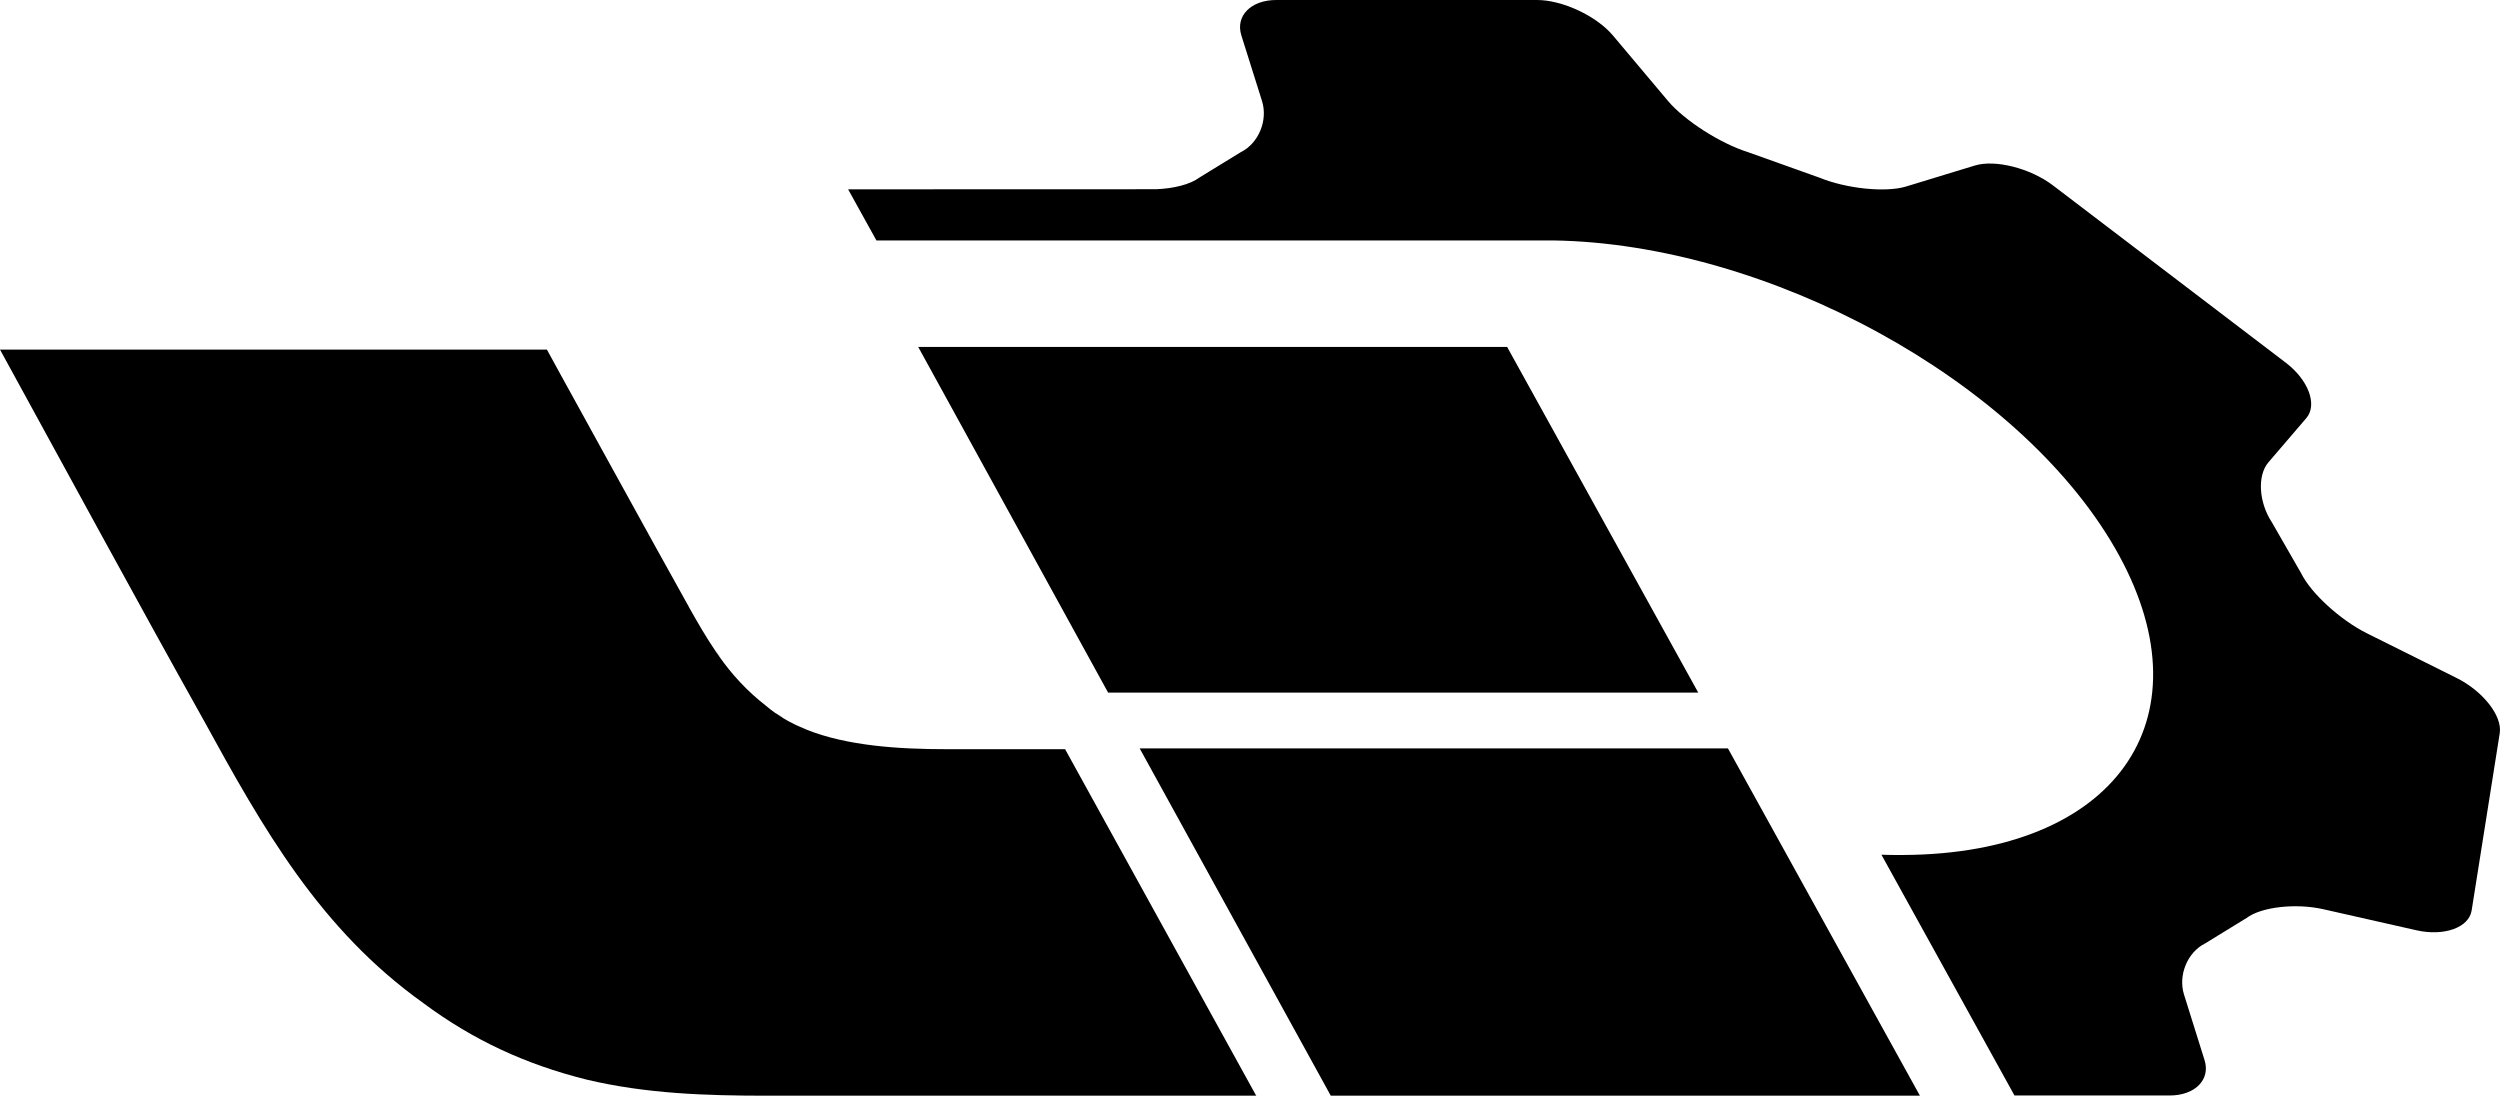 <svg width="97" height="43" viewBox="0 0 97 43" fill="none" xmlns="http://www.w3.org/2000/svg">
<path d="M95.309 26.302L91.84 24.574C90.81 24.063 89.661 23.012 89.287 22.246L88.15 20.267C87.64 19.497 87.576 18.45 88.014 17.939L89.487 16.22C89.925 15.705 89.568 14.743 88.691 14.075L79.66 7.197C78.783 6.529 77.417 6.18 76.625 6.422L73.961 7.235C73.169 7.478 71.65 7.325 70.586 6.89L67.832 5.907C66.755 5.571 65.355 4.673 64.721 3.92L62.58 1.375C61.946 0.621 60.623 0 59.639 0H49.519C48.535 0 47.927 0.617 48.165 1.375L48.965 3.916C49.204 4.669 48.833 5.563 48.144 5.903L46.535 6.89C46.186 7.154 45.544 7.316 44.854 7.342L32.907 7.346L34.005 9.329H59.907C60.027 9.329 60.146 9.329 60.261 9.329C68.59 9.453 78.293 14.743 82.052 21.25C85.775 27.698 82.281 32.954 74.25 33.167C74.08 33.171 73.91 33.175 73.735 33.175C73.488 33.175 73.246 33.171 72.999 33.163L78.162 42.505H84.184C85.167 42.505 85.775 41.888 85.537 41.134L84.741 38.593C84.503 37.84 84.873 36.946 85.558 36.606L87.167 35.618C87.733 35.189 89.074 35.035 90.146 35.278L93.76 36.095C94.832 36.338 95.798 35.989 95.9 35.325L96.99 28.447C97.096 27.779 96.339 26.813 95.309 26.302Z" fill="black"/>
<path d="M65.891 26.872H42.994L35.627 13.462H58.477L65.891 26.872ZM48.761 42.513H29.758C27.387 42.513 25.059 42.437 22.757 41.888C20.386 41.296 18.352 40.351 16.432 38.925C12.411 36.057 10.206 32.146 7.908 27.953C5.252 23.204 2.626 18.352 0 13.564H21.22C21.476 14.015 25.745 21.795 26.63 23.361C25.74 21.791 21.489 14.032 21.216 13.564C21.471 14.015 25.74 21.795 26.625 23.361L26.668 23.438L26.702 23.502C26.736 23.561 26.758 23.599 26.77 23.625C27.085 24.183 27.392 24.715 27.732 25.217L27.809 25.336L27.894 25.455C28.387 26.153 28.962 26.796 29.724 27.387C29.83 27.477 29.941 27.566 30.056 27.647L30.137 27.702H30.141L30.222 27.762H30.226L30.311 27.817H30.316C30.345 27.838 30.371 27.855 30.401 27.873C30.55 27.962 30.707 28.047 30.869 28.124H30.873L30.967 28.171H30.971L31.065 28.213H31.069L31.162 28.256H31.167L31.265 28.298L31.294 28.311C32.869 28.937 34.835 29.069 36.751 29.069H41.326L48.736 42.505L48.761 42.513ZM74.493 42.513H51.634L44.22 29.039H67.045L74.493 42.513ZM31.32 28.315L31.29 28.302L31.192 28.26H31.188L31.094 28.217H31.09L30.997 28.175H30.992L30.899 28.128H30.894L31.324 28.315H31.32ZM30.422 27.877C30.392 27.86 30.367 27.843 30.337 27.826H30.332L30.247 27.77H30.243L30.162 27.711H30.158L30.077 27.651L30.422 27.877ZM27.915 25.464L27.83 25.345L27.753 25.225L27.924 25.468L27.915 25.464ZM26.711 23.51L26.677 23.446L26.634 23.374L26.715 23.51H26.711Z" fill="black"/>
</svg>
